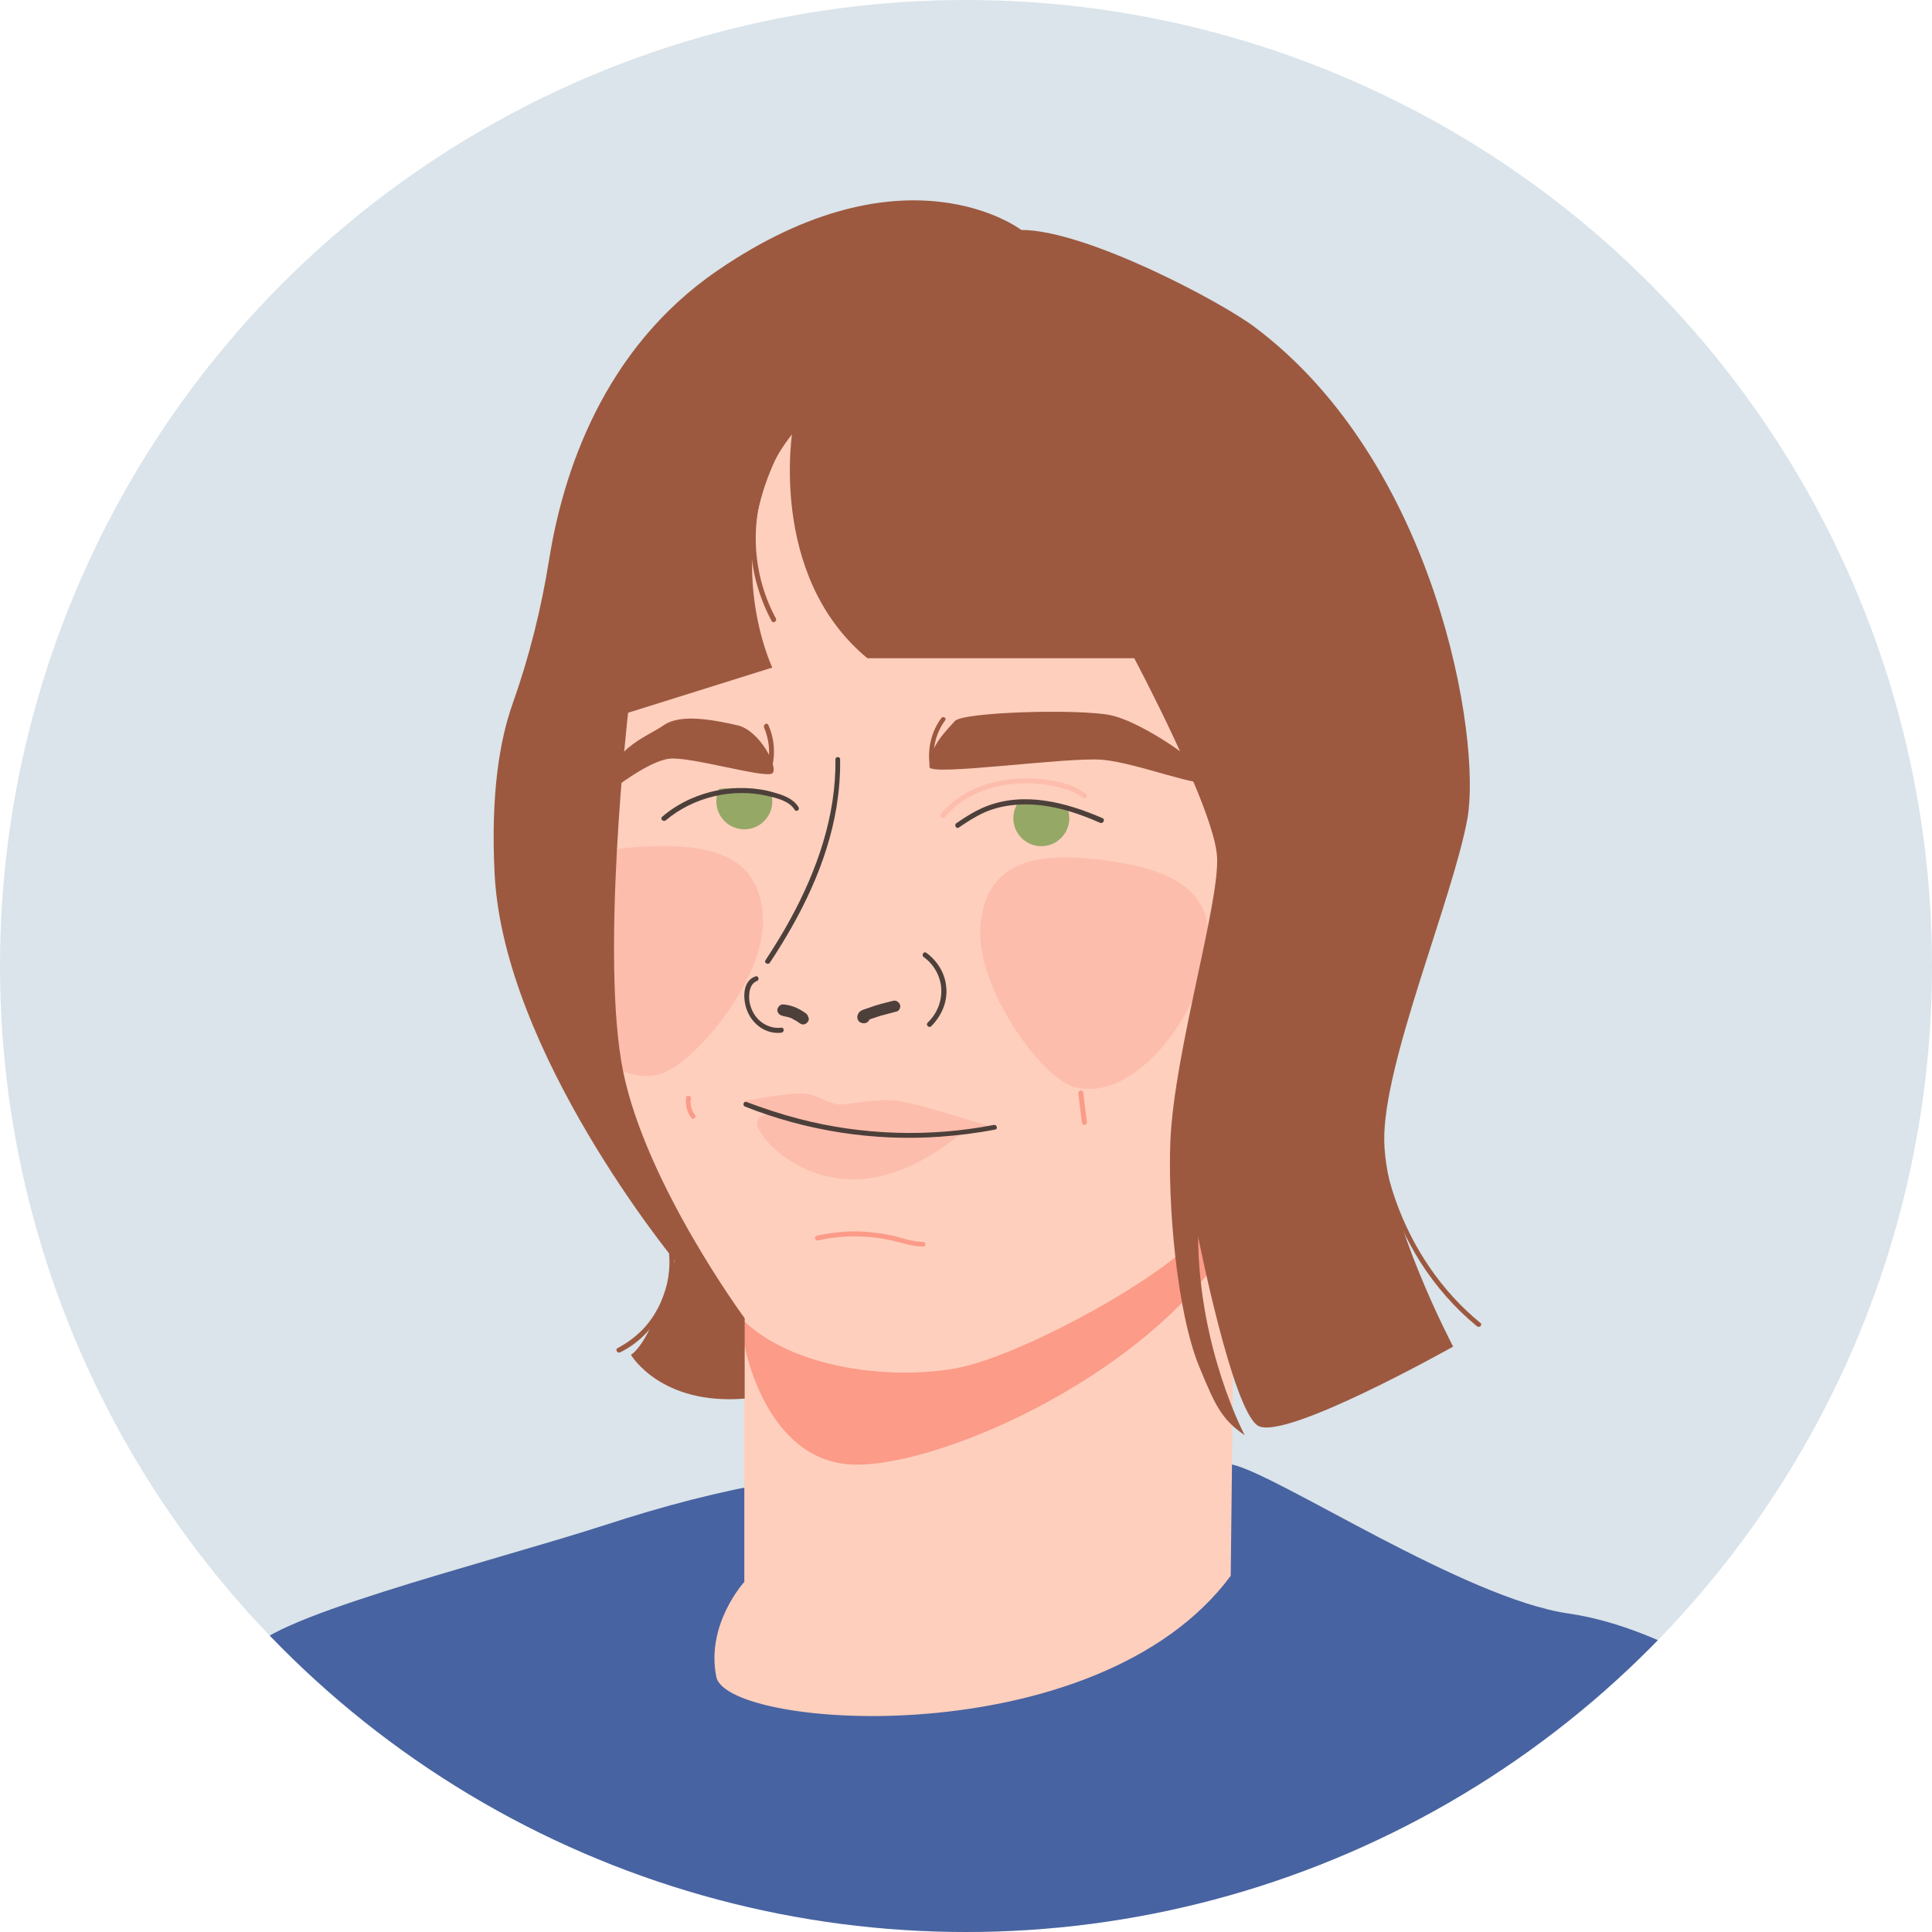<?xml version="1.0" encoding="utf-8"?>
<!-- Generator: Adobe Illustrator 26.0.1, SVG Export Plug-In . SVG Version: 6.00 Build 0)  -->
<svg version="1.1" id="Layer_1" xmlns="http://www.w3.org/2000/svg" xmlns:xlink="http://www.w3.org/1999/xlink" x="0px" y="0px"
	 viewBox="0 0 538.6 538.6" style="enable-background:new 0 0 538.6 538.6;" xml:space="preserve">
<style type="text/css">
	.st0{fill:#DAE4EA;}
	.st1{clip-path:url(#SVGID_00000147213018826305797180000007333758326668119480_);}
	.st2{fill:#4863A1;}
	.st3{fill:#FFCFBD;}
	.st4{fill:#FB9B88;}
	.st5{fill:#FDBDAD;}
	.st6{fill:#96A866;}
	.st7{fill:#9C5940;}
	.st8{fill:#4D403B;}
</style>
<g id="Layer_3">
	<circle class="st0" cx="269.3" cy="269.3" r="269.3"/>
</g>
<g>
	<defs>
		<circle id="SVGID_1_" cx="269.3" cy="269.3" r="269.3"/>
	</defs>
	<clipPath id="SVGID_00000163786375122860654230000000630260139360579483_">
		<use xlink:href="#SVGID_1_"  style="overflow:visible;"/>
	</clipPath>
	<g style="clip-path:url(#SVGID_00000163786375122860654230000000630260139360579483_);">
		<path class="st2" d="M269.4,408.3c34.2-0.8,61.2-3,74.2,0s64.7,37.3,93.6,41.5s55.3,25.3,55.3,25.3s-110.1,79.4-226.2,78.8
			S69.6,475.7,69.6,475.7s-1.1-5,0-14.4c1.1-9.5,65.4-25.3,98.9-36.1C201.9,414.3,229.8,409.2,269.4,408.3z"/>
		<path class="st3" d="M207.5,342.4v98.6c0,0-10.8,11.8-7.8,26.5c3.1,14.7,106.2,22,143.4-28.2l1.7-150.5L207.5,342.4z"/>
		<path class="st4" d="M199.8,342.7l7.8,32.5c0,0,5.8,32.5,30.5,33.1c24.7,0.6,85.7-26.5,106.9-65.6S197.6,302.4,199.8,342.7z"/>
		<path class="st3" d="M249.7,95.5c45.4-5,122.9,52.4,120.6,117.2c-2.3,64.8-16.3,106-36.4,131.8c-8.6,11-47.6,32.7-66.2,36.7
			c-18.6,3.9-51.3,0.6-64.3-17.5c-13-18-45.7-67.1-31.6-153.3S204,100.6,249.7,95.5z"/>
		<path class="st5" d="M336.7,265c-2.2,17.5-20,42.4-37.1,38.1c-9.3-2.4-28.5-28.8-26.2-46.3s16.9-19.3,34.4-17S339,247.5,336.7,265
			z"/>
		<path class="st5" d="M212.7,255.6c-0.9-17.6-15.4-20.5-33-19.6c-3.8,0.2-7.5,0.6-10.9,1.2c-1.4,23.8,0.8,44.2,4.8,61.4
			c3,1.2,6.2,1.7,9.4,1.1C192.5,298.1,213.6,273.2,212.7,255.6z"/>
		<circle class="st6" cx="207.5" cy="223.4" r="7.8"/>
		<circle class="st6" cx="290.3" cy="228.1" r="7.8"/>
		<path class="st7" d="M241.8,183.5h74.4c0,0,22.5,42.3,23.1,55.5c0.6,13.2-11.8,53.8-13,78.6c-0.8,17.2,1.6,47.9,8.1,63.6
			c4.3,10.4,6.1,14.5,12.6,18.9l0,0c0,0-12.8-23.9-13-55.4c0,0,9.5,48,16.6,52.7c7.1,4.7,54.5-22,54.5-22s-18.8-35.7-19.2-57.3
			s19.2-67.7,23.2-90c3.9-22.3-8.6-98.9-59.3-136.9c-9.4-7.1-47.1-27.1-65.1-27.1c0,0-32.2-24.7-84.8,11.4
			c-31.9,21.9-43,56.6-46.8,80.4c-2.2,13.8-5.6,27.4-10.3,40.6c-3.3,9.4-6.1,24.3-4.9,47.4c2.7,49.8,50.2,107.5,50.2,107.5
			s-5.9,22-12.2,26.3c0,0,8.2,14.1,31.7,12.2v-22.4c0,0-27.5-37.3-33.9-68.9s1.4-99.9,1.4-99.9l40.2-12.6c0,0-15.9-33.4,5.7-66.7
			C221,119.5,213.9,160.4,241.8,183.5z"/>
		<path class="st7" d="M259.1,213.8c0,2.7,38.2-2.8,48.1-2c9.9,0.8,28.6,8.5,29.9,5.9s-18.5-16.7-27.9-18.4s-40.7-0.8-43,1.7
			C263.9,203.6,259.1,208.1,259.1,213.8z"/>
		<path class="st3" d="M278.3,223.4c0,0,18.4-0.5,24.9,4.6c0,0-0.6-6.6-6.5-9.7S278.3,223.4,278.3,223.4z"/>
		<path class="st3" d="M197,220.3c0,0,11.8-2,20,1.4c0,0-2-6.3-5.7-8C207.6,211.9,197,220.3,197,220.3z"/>
		<path class="st7" d="M170.5,220.3c0,0,10.3-8.2,16.2-8.8s26.7,5.6,28.6,4.1c1.9-1.5-3.5-12-9.7-13.4c-6.2-1.4-15.8-3.4-20.6,0
			C180.1,205.6,168.7,209.3,170.5,220.3z"/>
		<path class="st5" d="M207.5,306.9c0,0,9.4,6.6,24.7,8.9s35.9,2,44.6-1.5c0,0-20.4-6.6-26.5-7.4c-6.1-0.8-13,1-16.1,1
			s-6.4-2.8-10.2-3.1C220.3,304.6,207.5,306.9,207.5,306.9z"/>
		<path class="st5" d="M222,309.2c0,0-10.7,0.3-11,3.7s10.4,15.9,27,15.9s31.3-14,31.3-14L222,309.2z"/>
		<path class="st8" d="M307.4,228.1c-10.1-4.4-21.8-7.5-32.5-3.3c-3,1.2-5.7,2.9-8.3,4.7c-0.7,0.5,0,1.7,0.7,1.2
			c2.2-1.5,4.5-3,6.9-4.1c2.4-1.1,5.1-1.8,7.7-2.1c5.4-0.7,10.8,0.1,16,1.6c3,0.9,5.9,2,8.8,3.3
			C307.5,229.7,308.2,228.5,307.4,228.1z"/>
		<path class="st5" d="M302.7,221.3c-2.5-2-5.7-3-8.8-3.6c-2.8-0.5-5.6-0.8-8.5-0.7c-5.5,0.1-11.1,1.3-15.9,4
			c-2.7,1.5-5.2,3.5-7.2,5.9c-0.6,0.7,0.4,1.6,1,1c7-8.4,18.8-10.7,29.2-9c3.4,0.6,6.8,1.5,9.5,3.6
			C302.7,223,303.4,221.8,302.7,221.3z"/>
		<path class="st7" d="M262.4,200.2c-2.8,3.8-3.9,8.7-3.2,13.3c0.1,0.9,1.4,0.5,1.3-0.4c-0.7-4.3,0.4-8.8,3-12.3
			C264,200.2,262.9,199.5,262.4,200.2z"/>
		<path class="st7" d="M214.2,202.1c-0.4-0.8-1.5-0.1-1.2,0.7c1.4,3.3,1.8,6.9,1,10.4c-0.2,0.8,1.1,1.2,1.3,0.4
			C216.2,209.7,215.8,205.7,214.2,202.1z"/>
		<path class="st7" d="M222.9,118.6c0.6-0.6-0.4-1.6-1-1c-10.5,11.5-14.8,27.7-11.5,42.9c1,4.4,2.6,8.7,4.7,12.6
			c0.4,0.8,1.6,0.1,1.2-0.7c-7.3-13.5-7.5-30-0.5-43.7C217.7,125.1,220.1,121.7,222.9,118.6z"/>
		<path class="st8" d="M222.6,225c-1.4-2.3-4.1-3.3-6.6-4c-2.6-0.8-5.3-1.2-8-1.3c-5.4-0.2-10.8,0.9-15.7,3.1
			c-2.8,1.3-5.4,2.9-7.7,4.9c-0.7,0.6,0.3,1.5,1,1c7.7-6.5,18.6-9.1,28.4-6.8c2.6,0.6,6,1.4,7.5,3.8
			C221.9,226.5,223.1,225.8,222.6,225z"/>
		<path class="st8" d="M277.1,313.6c-18,3.5-36.7,2.9-54.4-1.7c-5-1.3-9.8-2.9-14.6-4.7c-0.8-0.3-1.2,1-0.4,1.3
			c17.2,6.8,35.9,9.7,54.3,8.4c5.2-0.4,10.3-1,15.4-2C278.3,314.8,277.9,313.5,277.1,313.6z"/>
		<path class="st4" d="M257.3,346.2c-2.6,0-5-0.8-7.5-1.5c-2.4-0.6-4.8-1-7.3-1.2c-4.9-0.5-9.9-0.1-14.8,1c-0.9,0.2-0.5,1.5,0.4,1.3
			c4.8-1.1,9.8-1.4,14.7-0.9c2.5,0.2,4.9,0.7,7.4,1.3c2.3,0.6,4.6,1.3,7.1,1.3C258.2,347.6,258.2,346.2,257.3,346.2z"/>
		<path class="st4" d="M302,304.7c0-0.4-0.3-0.7-0.7-0.7c-0.3,0-0.7,0.3-0.7,0.7c0.3,2.7,0.7,5.5,1,8.2c0,0.4,0.3,0.7,0.7,0.7
			c0.3,0,0.7-0.3,0.7-0.7C302.7,310.2,302.3,307.4,302,304.7z"/>
		<path class="st4" d="M193.8,310.9c-1-1.3-1.5-3-1.2-4.6c0.1-0.4-0.1-0.7-0.5-0.8c-0.3-0.1-0.8,0.1-0.8,0.5c-0.3,2,0.2,4,1.4,5.6
			c0.2,0.3,0.6,0.4,0.9,0.2C193.8,311.7,194,311.2,193.8,310.9z"/>
		<path class="st8" d="M232.9,211.7c0.2,15.7-5.1,30.9-12.6,44.6c-2.1,3.9-4.5,7.7-6.9,11.4c-0.5,0.7,0.7,1.4,1.2,0.7
			c8.7-13.1,16-27.7,18.6-43.4c0.7-4.4,1.1-8.9,1-13.3C234.3,210.9,232.9,210.8,232.9,211.7z"/>
		<path class="st8" d="M263.8,275.3c-0.3-3.9-2.4-7.4-5.6-9.7c-0.7-0.5-1.4,0.7-0.7,1.2c2.8,2,4.7,5.3,4.9,8.8
			c0.2,3.6-1.2,7-3.8,9.5c-0.6,0.6,0.3,1.6,1,1C262.5,283.2,264.2,279.2,263.8,275.3z"/>
		<path class="st8" d="M217.8,286.5c-3.5,0.4-6.7-1.7-8.1-4.8c-0.7-1.5-1-3.2-0.8-4.8c0.1-1.3,0.7-2.9,2.1-3.4
			c0.8-0.3,0.5-1.6-0.4-1.3c-3.8,1.3-3.5,6.6-2.3,9.6c1.5,3.8,5.3,6.6,9.5,6.1C218.7,287.8,218.7,286.4,217.8,286.5z"/>
		<path class="st8" d="M250.9,280.1c-0.3-0.8-1.1-1.3-1.9-1.1c-2.4,0.6-4.9,1.2-7.2,2.1c-0.6,0.2-1.3,0.4-1.8,0.7
			c-0.8,0.5-1.3,1.6-0.8,2.6c0.4,0.7,1.3,1,2.1,0.8c0.4-0.1,0.8-0.4,1-0.8c0-0.1,0.1-0.1,0.1-0.2c0.3-0.1,0.6-0.2,0.9-0.3
			c0.7-0.2,1.4-0.5,2.1-0.7c1.5-0.4,3-0.8,4.5-1.2C250.6,281.9,251.2,280.9,250.9,280.1z"/>
		<path class="st8" d="M224.9,282.7c-1-0.8-2.1-1.4-3.2-1.9c-1.1-0.4-2.2-0.7-3.4-0.8c-0.4,0-0.9,0.2-1.1,0.5
			c-0.3,0.3-0.5,0.7-0.5,1.1c0,0.4,0.2,0.8,0.5,1.1c0.3,0.3,0.6,0.4,1.1,0.5c-0.1,0-0.1,0-0.2,0c0.5,0.1,0.9,0.2,1.4,0.3
			c0.2,0.1,0.5,0.1,0.7,0.2c0.1,0,0.2,0.1,0.3,0.1c0,0,0.4,0.2,0.2,0.1c-0.3-0.1,0.1,0,0.2,0.1c0.1,0.1,0.2,0.1,0.3,0.2
			c0.2,0.1,0.4,0.2,0.6,0.3c0.2,0.1,0.4,0.2,0.6,0.4c0.1,0.1,0.2,0.1,0.3,0.2c0.1,0.1,0.4,0.3,0.1,0c0.3,0.3,0.7,0.5,1.1,0.5
			c0.4,0,0.8-0.2,1.1-0.5c0.3-0.3,0.5-0.7,0.5-1.1C225.3,283.5,225.2,283,224.9,282.7z"/>
		<path class="st7" d="M412.7,368.8c-10.9-8.9-18.9-20.9-23.6-34.1c-5.1-14.5-6.2-30.1-3.8-45.3c1.4-8.9,3.9-17.7,7.2-26.1
			c0.3-0.8-1-1.2-1.3-0.4c-6.1,15.1-9.3,31.5-8.3,47.8c0.9,14.5,5.3,28.9,13.1,41.2c4.3,6.7,9.5,12.7,15.7,17.8
			C412.4,370.3,413.4,369.4,412.7,368.8z"/>
		<path class="st7" d="M186.4,342.8c-0.3-0.8-1.6-0.5-1.3,0.4c3.5,9.4,0.8,20.5-6.1,27.6c-2,2-4.3,3.7-6.8,5
			c-0.8,0.4-0.1,1.6,0.7,1.2c9.4-4.6,15.3-15.1,15.1-25.5C187.9,348.5,187.4,345.5,186.4,342.8z"/>
	</g>
</g>
</svg>
